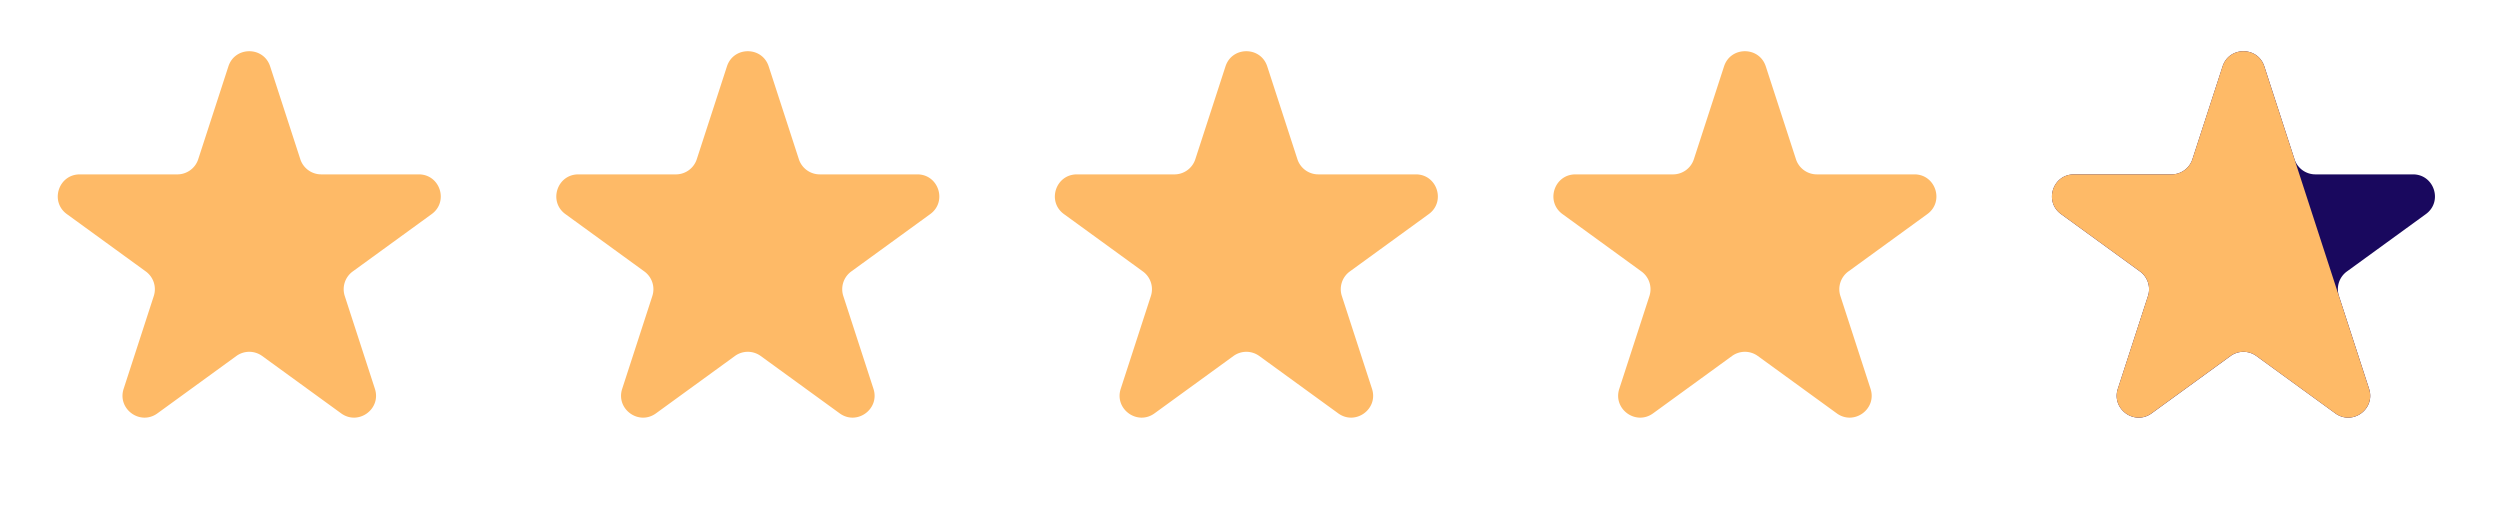 <svg width="215" height="44" fill="none" xmlns="http://www.w3.org/2000/svg"><path d="M19.642 5.71c.565-1.74 3.026-1.74 3.591 0l2.594 7.982a1.888 1.888 0 0 0 1.795 1.304h8.393c1.829 0 2.59 2.341 1.11 3.416l-6.79 4.933a1.888 1.888 0 0 0-.686 2.111l2.593 7.982c.566 1.74-1.425 3.186-2.905 2.11l-6.79-4.932a1.888 1.888 0 0 0-2.22 0l-6.789 4.933c-1.48 1.075-3.47-.372-2.905-2.111l2.593-7.982a1.888 1.888 0 0 0-.686-2.11l-6.79-4.934c-1.48-1.075-.719-3.415 1.11-3.415h8.393c.818 0 1.543-.527 1.795-1.305l2.594-7.982zM62.517 5.71c.565-1.74 3.026-1.74 3.591 0l2.594 7.982a1.888 1.888 0 0 0 1.795 1.304h8.393c1.829 0 2.59 2.341 1.11 3.416l-6.79 4.933a1.888 1.888 0 0 0-.686 2.111l2.594 7.982c.565 1.74-1.426 3.186-2.906 2.11l-6.79-4.932a1.888 1.888 0 0 0-2.22 0l-6.789 4.933c-1.48 1.075-3.47-.372-2.905-2.111l2.593-7.982a1.888 1.888 0 0 0-.686-2.11l-6.79-4.934c-1.48-1.075-.719-3.415 1.11-3.415h8.393c.818 0 1.543-.527 1.795-1.305l2.594-7.982zM105.392 5.71c.565-1.74 3.026-1.74 3.591 0l2.594 7.982a1.887 1.887 0 0 0 1.795 1.304h8.393c1.829 0 2.589 2.341 1.11 3.416l-6.79 4.933a1.887 1.887 0 0 0-.686 2.111l2.593 7.982c.566 1.74-1.425 3.186-2.905 2.11l-6.79-4.932a1.887 1.887 0 0 0-2.219 0l-6.79 4.933c-1.48 1.075-3.47-.372-2.906-2.111l2.594-7.982a1.888 1.888 0 0 0-.686-2.11l-6.79-4.934c-1.48-1.075-.719-3.415 1.11-3.415h8.393c.818 0 1.543-.527 1.795-1.305l2.594-7.982zM148.267 5.71c.565-1.74 3.026-1.74 3.591 0l2.594 7.982a1.887 1.887 0 0 0 1.795 1.304h8.393c1.829 0 2.589 2.341 1.11 3.416l-6.79 4.933a1.887 1.887 0 0 0-.686 2.111l2.593 7.982c.566 1.74-1.425 3.186-2.905 2.11l-6.79-4.932a1.887 1.887 0 0 0-2.219 0l-6.79 4.933c-1.48 1.075-3.471-.372-2.905-2.111l2.593-7.982a1.887 1.887 0 0 0-.686-2.11l-6.79-4.934c-1.479-1.075-.719-3.415 1.11-3.415h8.393c.818 0 1.543-.527 1.795-1.305l2.594-7.982z" fill="#FEBA67"/><path d="M191.142 5.71c.565-1.74 3.026-1.74 3.591 0l2.594 7.982a1.887 1.887 0 0 0 1.795 1.304h8.393c1.829 0 2.589 2.341 1.11 3.416l-6.79 4.933a1.887 1.887 0 0 0-.686 2.111l2.593 7.982c.566 1.74-1.425 3.186-2.905 2.11l-6.79-4.932a1.887 1.887 0 0 0-2.219 0l-6.79 4.933c-1.48 1.075-3.471-.372-2.905-2.111l2.593-7.982a1.887 1.887 0 0 0-.686-2.11l-6.79-4.934c-1.479-1.075-.719-3.415 1.11-3.415h8.393c.818 0 1.543-.527 1.795-1.305l2.594-7.982z" fill="#19085E"/><path d="m194.045 30.616 6.79 4.933c1.479 1.075 3.47-.372 2.905-2.111L194.731 5.71c-.565-1.74-3.026-1.74-3.592 0l-2.593 7.982a1.889 1.889 0 0 1-1.796 1.304h-8.392c-1.829 0-2.59 2.341-1.11 3.416l6.79 4.933a1.89 1.89 0 0 1 .686 2.111l-2.594 7.982c-.565 1.74 1.426 3.186 2.906 2.11l6.789-4.932a1.889 1.889 0 0 1 2.22 0z" fill="#FEBA67"/></svg>